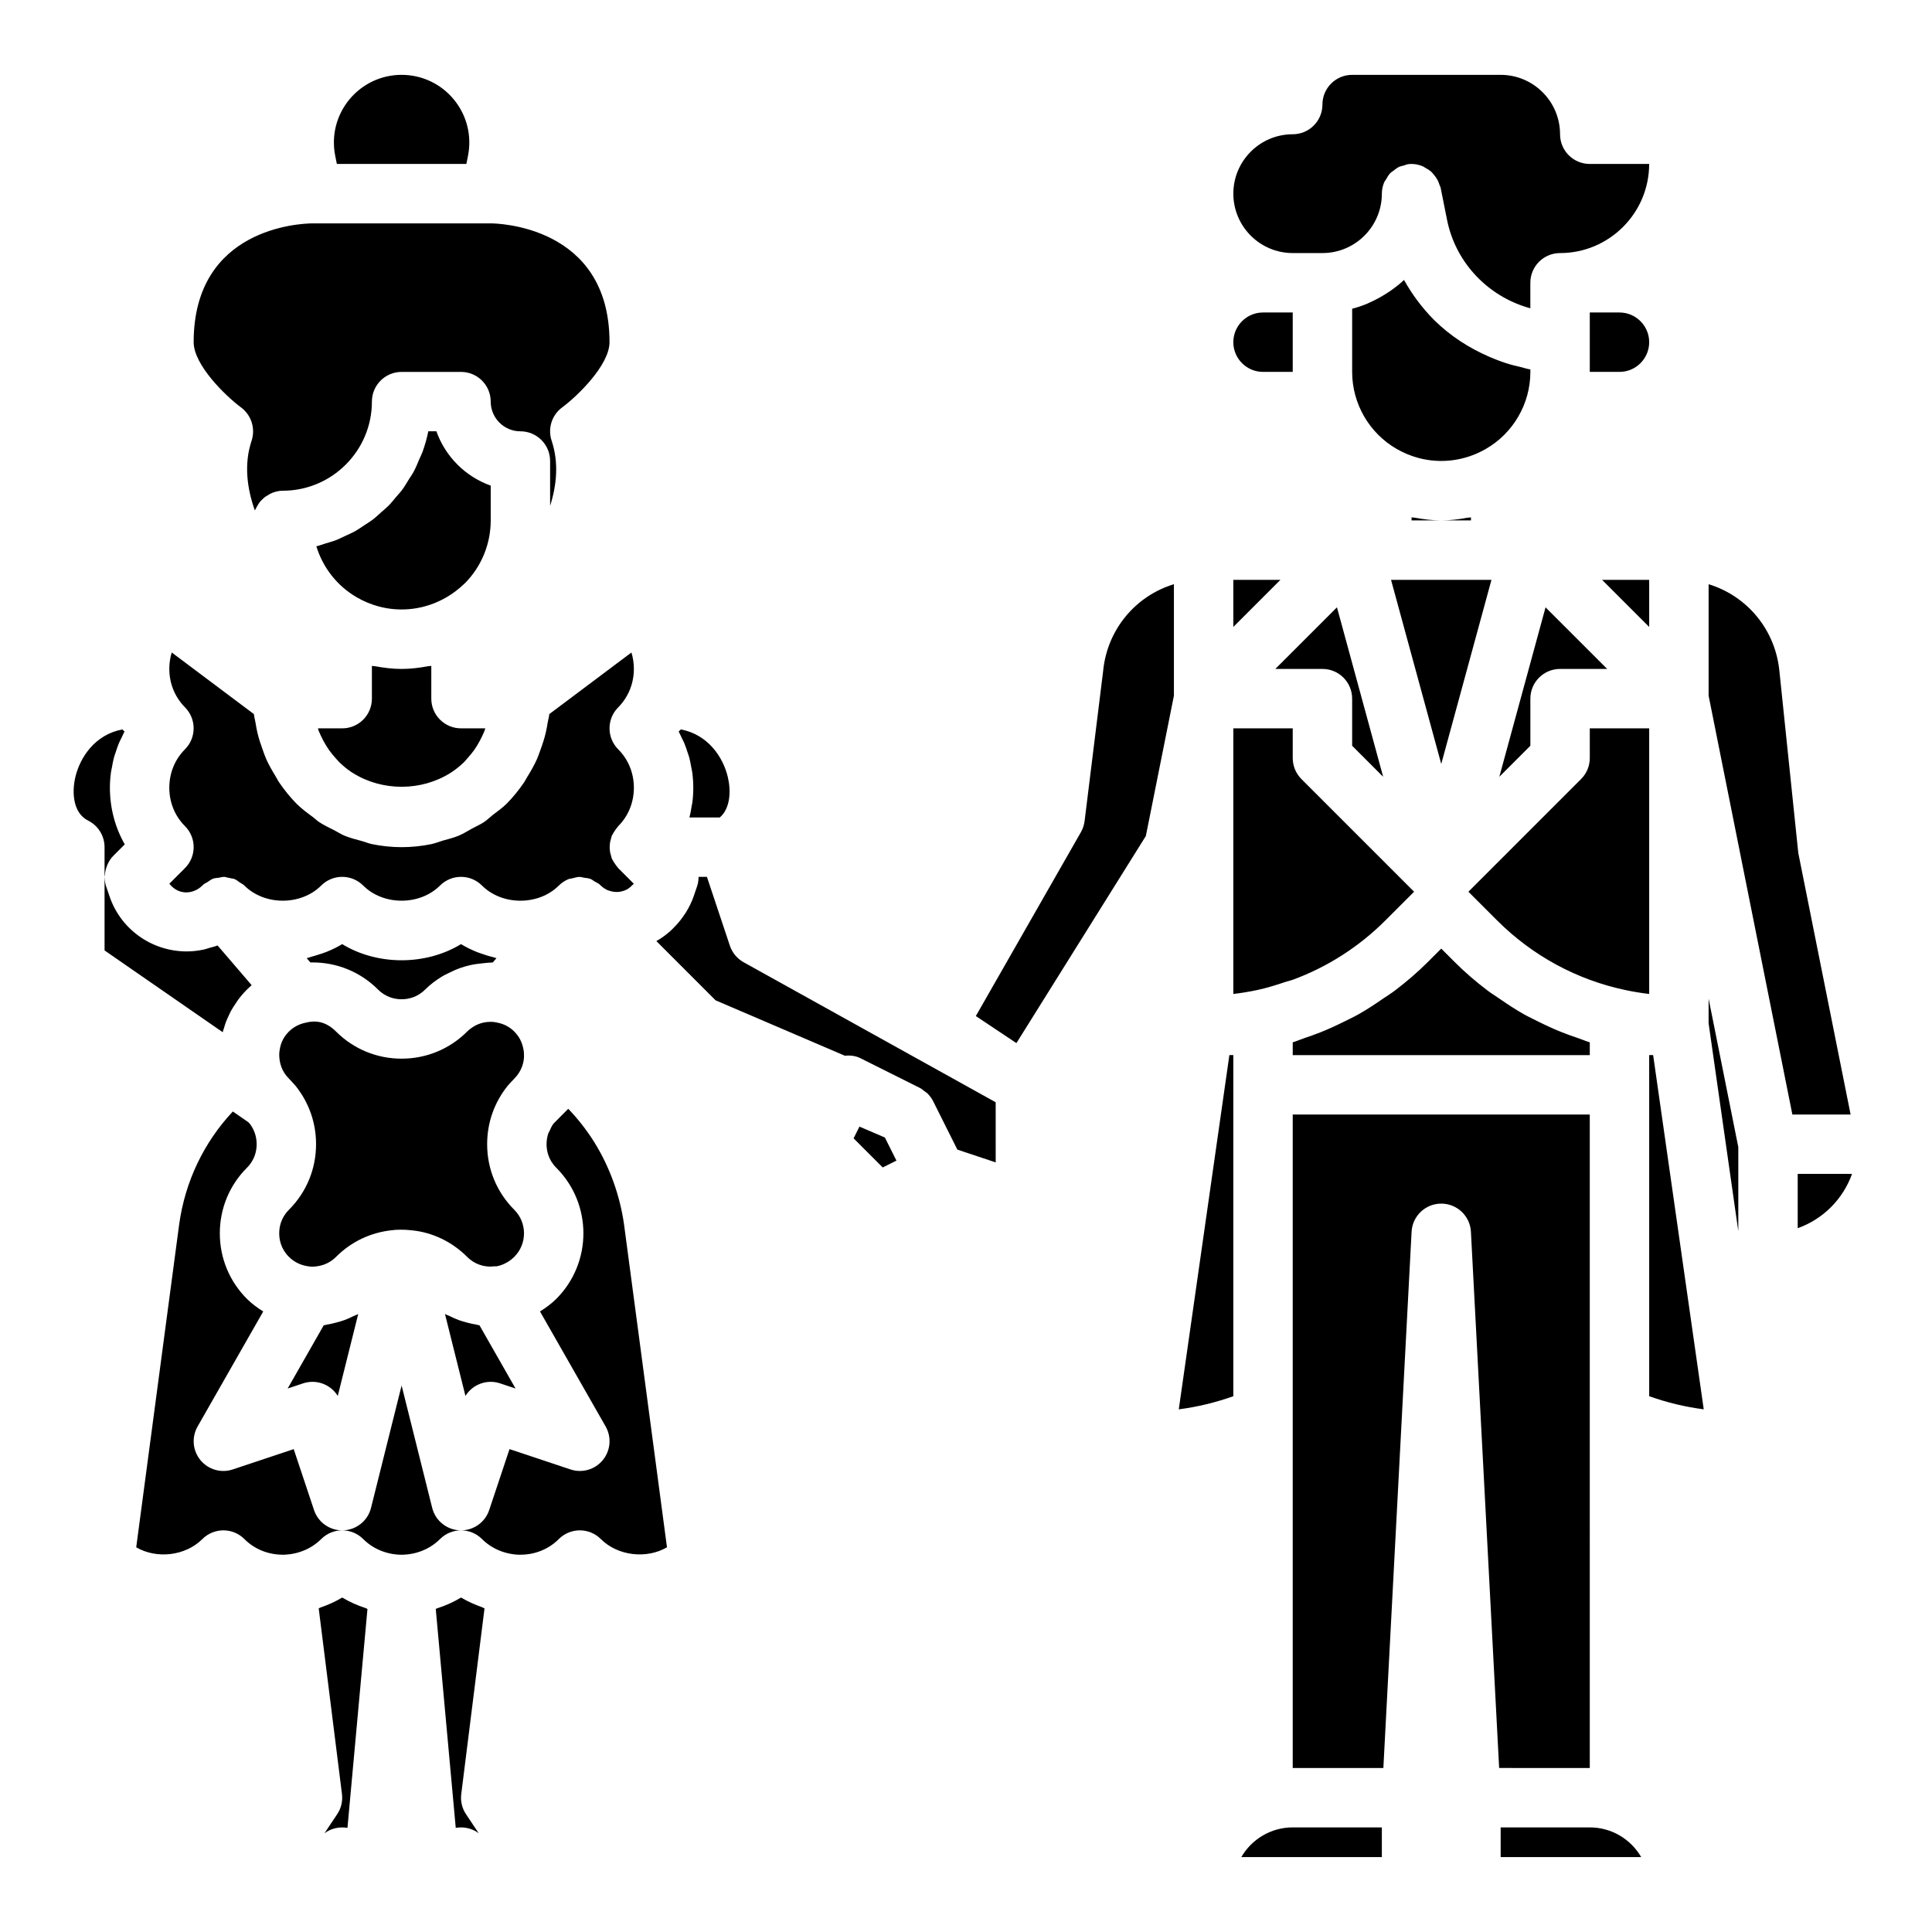<?xml version="1.0" encoding="UTF-8"?>
<!-- Uploaded to: SVG Repo, www.svgrepo.com, Generator: SVG Repo Mixer Tools -->
<svg fill="#000000" width="800px" height="800px" version="1.1" viewBox="144 144 512 512" xmlns="http://www.w3.org/2000/svg">
 <path d="m615.57 321.94 4.996 48.113 13.863 69.305h-15.434l-22.195-110.99v-29.543c10.121 3.082 17.711 11.984 18.77 23.113zm-108.55-97.793c1.465-0.641 2.856-1.398 4.195-2.246 0.348-0.219 0.695-0.43 1.035-0.664 1.348-0.93 2.648-1.922 3.836-3.043 2.113 3.82 4.777 7.387 7.949 10.594 4.301 4.254 9.316 7.465 14.699 9.789 0.129 0.059 0.258 0.105 0.387 0.16 1.68 0.707 3.371 1.344 5.125 1.852 0.742 0.223 1.508 0.375 2.262 0.559 1.02 0.246 2.016 0.586 3.055 0.762v0.648c0 8.41-4.519 16.227-11.801 20.414-5.527 3.188-11.91 3.984-17.867 2.391-1.984-0.531-3.926-1.332-5.769-2.394-7.273-4.184-11.793-12-11.793-20.41v-16.738c1.395-0.359 2.746-0.828 4.059-1.371 0.215-0.09 0.414-0.207 0.629-0.301zm11.055 56.961c0.289 0.059 0.59 0.035 0.879 0.09 2.312 0.426 4.644 0.719 6.992 0.719 2.352 0 4.684-0.293 6.992-0.719 0.293-0.051 0.594-0.027 0.883-0.09v0.809h-15.742zm62.977 71.656v54.648c-2.098-0.246-4.188-0.59-6.254-1.027-12.906-2.711-24.688-9.102-34.074-18.488l-7.582-7.578 29.859-29.859c1.477-1.477 2.309-3.481 2.309-5.566v-7.871h15.742zm-94.512 50.91c-0.566 0.207-1.176 0.309-1.75 0.504-2.527 0.852-5.078 1.66-7.711 2.211-2.059 0.434-4.141 0.777-6.234 1.023v-70.391h15.742v7.871c0 2.086 0.832 4.09 2.305 5.566l29.859 29.859-7.578 7.578c-7.039 7.039-15.426 12.395-24.633 15.777zm39.406-57.215-13.309-48.797h26.617zm-15.395 3.394-8.219-8.219v-12.488c0-4.348-3.523-7.871-7.871-7.871h-12.484l16.332-16.328zm46.883-28.578c-4.348 0-7.871 3.523-7.871 7.871v12.484l-8.223 8.223 12.246-44.906 16.332 16.328zm-86.59-11.129v-12.484h12.484zm15.742 110.08c1.051-0.305 2.039-0.766 3.074-1.109 1.422-0.477 2.828-0.973 4.219-1.523 2.199-0.871 4.336-1.859 6.449-2.914 1.285-0.641 2.574-1.25 3.824-1.957 2.234-1.262 4.367-2.684 6.481-4.148 1.004-0.695 2.051-1.32 3.023-2.062 3.023-2.297 5.926-4.766 8.641-7.481l3.648-3.644 3.644 3.644c2.715 2.715 5.621 5.184 8.641 7.481 0.98 0.746 2.027 1.371 3.035 2.07 2.109 1.461 4.238 2.879 6.465 4.137 1.254 0.711 2.551 1.32 3.84 1.965 2.106 1.051 4.234 2.035 6.43 2.906 1.395 0.555 2.805 1.051 4.231 1.531 1.039 0.344 2.027 0.801 3.078 1.105v3.387h-78.723zm94.465-110.08-12.484-12.484h12.484zm-7.871-67.59h-7.871v-15.742h7.871c4.34 0 7.871 3.531 7.871 7.871s-3.531 7.871-7.871 7.871zm-86.594-62.977c4.348 0 7.871-3.523 7.871-7.871 0-4.34 3.531-7.871 7.871-7.871h39.359c8.684 0 15.742 7.062 15.742 15.742 0 4.348 3.523 7.871 7.871 7.871h15.742c0 13.023-10.594 23.617-23.617 23.617-4.348 0-7.871 3.523-7.871 7.871v6.758c-0.586-0.152-1.16-0.34-1.738-0.523-10.16-3.402-18.145-11.969-20.336-22.91l-1.695-8.484c-0.062-0.305-0.234-0.551-0.328-0.84-0.129-0.395-0.254-0.77-0.441-1.133-0.266-0.523-0.594-0.98-0.961-1.422-0.238-0.289-0.449-0.582-0.727-0.832-0.469-0.426-1-0.746-1.555-1.051-0.285-0.156-0.527-0.352-0.832-0.473-0.891-0.352-1.852-0.578-2.859-0.578h-0.008-0.004c-0.254 0-0.512 0.012-0.773 0.039-0.465 0.047-0.859 0.258-1.297 0.379-0.418 0.117-0.844 0.18-1.23 0.359-0.539 0.25-0.984 0.617-1.445 0.977-0.309 0.242-0.652 0.426-0.922 0.711-0.445 0.465-0.75 1.027-1.07 1.59-0.168 0.293-0.402 0.539-0.531 0.855-0.375 0.918-0.598 1.914-0.598 2.961 0 8.684-7.062 15.742-15.742 15.742h-7.871c-8.684 0-15.742-7.062-15.742-15.742-0.004-8.68 7.055-15.742 15.738-15.742zm-7.871 62.977c-4.34 0-7.871-3.531-7.871-7.871s3.531-7.871 7.871-7.871h7.871v15.742zm-141.83 107.38c0.852 3.59 0.703 8.273-2.129 10.699h-8.047c0-0.004 0-0.012 0.004-0.016 0.25-0.949 0.414-1.926 0.57-2.906 0.055-0.324 0.145-0.637 0.188-0.961 0.172-1.309 0.258-2.641 0.258-3.988 0-1.375-0.098-2.734-0.273-4.074-0.059-0.445-0.176-0.871-0.254-1.312-0.156-0.887-0.312-1.773-0.543-2.637-0.137-0.5-0.324-0.977-0.484-1.465-0.254-0.777-0.504-1.559-0.82-2.309-0.211-0.496-0.465-0.973-0.703-1.457-0.266-0.547-0.492-1.113-0.793-1.645 0.195-0.195 0.387-0.383 0.57-0.566 7.25 1.375 11.219 7.394 12.457 12.637zm-65.059-10.953c-0.379 0.824-0.805 1.625-1.277 2.402-0.285 0.465-0.566 0.93-0.883 1.375-0.504 0.715-1.078 1.387-1.664 2.047-0.355 0.398-0.676 0.828-1.059 1.203-1.066 1.02-2.199 1.941-3.41 2.723-0.031 0.02-0.062 0.035-0.09 0.055-7.773 4.945-18.129 4.93-25.852 0.109-0.109-0.07-0.223-0.129-0.332-0.203-1.109-0.719-2.144-1.566-3.125-2.488-0.398-0.383-0.754-0.809-1.125-1.215-0.66-0.734-1.293-1.48-1.852-2.277-0.273-0.391-0.523-0.801-0.773-1.207-0.52-0.84-0.98-1.707-1.387-2.602-0.184-0.402-0.375-0.797-0.539-1.211-0.082-0.215-0.125-0.449-0.203-0.672h6.43c4.348 0 7.871-3.523 7.871-7.871v-8.68c0.289 0.059 0.586 0.035 0.871 0.09 2.312 0.422 4.648 0.715 7 0.715 2.359 0 4.695-0.293 7.012-0.719 0.285-0.051 0.578-0.027 0.859-0.086v8.676c0 4.348 3.523 7.871 7.871 7.871h6.434c-0.074 0.207-0.113 0.426-0.191 0.633-0.176 0.457-0.383 0.891-0.586 1.332zm-38.992-51.758c0.965-0.367 1.875-0.828 2.805-1.266 0.785-0.371 1.59-0.699 2.348-1.121 0.902-0.5 1.738-1.094 2.594-1.664 0.711-0.473 1.445-0.898 2.125-1.414 0.828-0.629 1.582-1.348 2.359-2.043 0.621-0.555 1.277-1.066 1.863-1.66 0.746-0.758 1.402-1.594 2.09-2.41 0.52-0.621 1.086-1.199 1.57-1.852 0.664-0.898 1.223-1.871 1.809-2.824 0.398-0.648 0.855-1.258 1.215-1.934 0.59-1.09 1.051-2.25 1.535-3.398 0.254-0.602 0.57-1.172 0.797-1.789 0.648-1.793 1.176-3.644 1.566-5.551h2.141c2.375 6.699 7.695 12.02 14.395 14.395v9.223c0 6.262-2.469 12.211-6.789 16.598-1.648 1.582-3.32 2.859-5.012 3.816-5.527 3.188-11.91 3.984-17.867 2.391-1.984-0.531-3.926-1.332-5.769-2.394-5.238-3.008-9.047-7.906-10.77-13.555 0.848-0.195 1.645-0.516 2.469-0.766 0.848-0.254 1.707-0.473 2.527-0.781zm3.719-116.82c3.422-4.172 8.48-6.57 13.875-6.57 5.398 0 10.453 2.394 13.875 6.57 3.422 4.172 4.773 9.602 3.719 14.895l-0.43 2.152h-34.324l-0.43-2.156c-1.059-5.289 0.293-10.719 3.715-14.891zm-28.684 81.562c-4.094-3.039-12.547-11.254-12.547-17.281 0-30.332 28.297-31.461 31.488-31.488h47.23c1.285 0 31.488 0.359 31.488 31.488 0 6.027-8.453 14.246-12.535 17.273-2.754 2.023-3.887 5.59-2.805 8.832 1.941 5.809 1.344 11.785-0.402 17.262v-11.879c0-4.348-3.523-7.871-7.871-7.871-4.34 0-7.871-3.531-7.871-7.871 0-4.348-3.523-7.871-7.871-7.871h-15.742c-4.348 0-7.871 3.523-7.871 7.871 0 13.023-10.594 23.617-23.617 23.617-0.996 0-1.922 0.23-2.797 0.566-0.27 0.102-0.496 0.25-0.75 0.383-0.586 0.301-1.117 0.652-1.605 1.082-0.234 0.207-0.445 0.406-0.652 0.637-0.449 0.5-0.809 1.055-1.117 1.66-0.121 0.23-0.27 0.43-0.363 0.676-0.031 0.082-0.094 0.145-0.121 0.227-2.066-5.824-2.934-12.266-0.859-18.48 1.062-3.238-0.07-6.805-2.809-8.832zm-18.352 64.953 21.762 16.32c0.078 0.766 0.309 1.5 0.43 2.258 0.152 0.926 0.309 1.84 0.523 2.742 0.359 1.516 0.844 2.984 1.383 4.445 0.305 0.82 0.562 1.652 0.918 2.445 0.695 1.551 1.547 3.031 2.441 4.492 0.359 0.586 0.648 1.211 1.035 1.773 1.359 1.98 2.879 3.879 4.613 5.637 1.375 1.355 2.902 2.473 4.426 3.598 0.5 0.375 0.934 0.832 1.453 1.18 1.309 0.879 2.727 1.527 4.121 2.238 0.887 0.453 1.707 1.012 2.633 1.398 1.508 0.633 3.102 1.016 4.676 1.453 0.906 0.254 1.758 0.625 2.691 0.812 2.543 0.52 5.156 0.797 7.805 0.797 2.648 0 5.258-0.273 7.805-0.789 1.059-0.215 2.031-0.629 3.059-0.926 1.441-0.418 2.906-0.754 4.289-1.336 1.25-0.523 2.379-1.254 3.562-1.902 1.062-0.578 2.176-1.051 3.188-1.734 0.801-0.539 1.477-1.227 2.234-1.82 1.266-0.984 2.578-1.898 3.742-3.047 1.723-1.746 3.231-3.641 4.586-5.621 0.309-0.449 0.535-0.953 0.824-1.418 0.977-1.562 1.883-3.156 2.625-4.828 0.336-0.758 0.582-1.551 0.871-2.332 0.551-1.484 1.043-2.984 1.41-4.527 0.215-0.895 0.367-1.801 0.52-2.719 0.125-0.762 0.352-1.496 0.43-2.266l21.762-16.32c0.434 1.383 0.652 2.848 0.652 4.352 0 2.894-0.824 5.656-2.371 7.988-0.512 0.762-1.113 1.531-1.777 2.191-3.074 3.074-3.074 8.055 0 11.133 2.676 2.672 4.148 6.285 4.148 10.176s-1.473 7.504-4.148 10.18c-0.09 0.09-0.133 0.203-0.219 0.293-0.266 0.293-0.48 0.617-0.703 0.949-0.215 0.324-0.434 0.641-0.598 0.992-0.055 0.113-0.145 0.203-0.191 0.316-0.004 0.008-0.004 0.02-0.008 0.027-0.027 0.07-0.027 0.141-0.055 0.211-0.059 0.16-0.07 0.328-0.121 0.488-0.117 0.383-0.23 0.758-0.289 1.156-0.039 0.277-0.062 0.551-0.074 0.832-0.008 0.203-0.008 0.395 0 0.598 0.012 0.281 0.031 0.551 0.074 0.832 0.059 0.398 0.172 0.773 0.289 1.156 0.051 0.16 0.062 0.328 0.121 0.488 0.027 0.07 0.023 0.145 0.055 0.211 0.004 0.008 0.004 0.02 0.008 0.027 0.047 0.117 0.137 0.203 0.191 0.316 0.164 0.352 0.379 0.668 0.598 0.992 0.223 0.332 0.438 0.656 0.703 0.949 0.082 0.09 0.129 0.207 0.219 0.293l4.144 4.144c-0.117 0.148-0.258 0.191-0.383 0.32-0.453 0.488-0.934 0.891-1.445 1.18-0.449 0.234-0.82 0.348-1.141 0.438-0.293 0.086-0.586 0.16-0.883 0.195-0.359 0.047-0.777 0.051-1.266 0.016-0.422-0.051-0.84-0.129-1.242-0.266-0.195-0.059-0.387-0.098-0.586-0.184-0.668-0.309-1.297-0.711-1.809-1.223-0.035-0.035-0.082-0.043-0.117-0.078-0.039-0.039-0.055-0.094-0.098-0.133-0.422-0.387-0.93-0.586-1.406-0.863-0.371-0.219-0.699-0.523-1.098-0.676-0.547-0.211-1.121-0.242-1.695-0.332-0.414-0.062-0.812-0.215-1.23-0.211-0.645 0.004-1.262 0.203-1.887 0.367-0.344 0.09-0.699 0.082-1.031 0.215-0.934 0.383-1.812 0.949-2.57 1.707-5.352 5.352-15.008 5.352-20.355 0-1.539-1.539-3.555-2.309-5.566-2.309-2.016 0-4.027 0.77-5.566 2.305-5.352 5.352-15.008 5.352-20.355 0-3.074-3.074-8.055-3.074-11.133 0-5.352 5.352-15.008 5.352-20.355 0-0.375-0.375-0.844-0.566-1.27-0.852-0.363-0.242-0.676-0.543-1.074-0.723-0.082-0.035-0.148-0.102-0.23-0.137-0.332-0.137-0.688-0.129-1.031-0.215-0.324-0.086-0.645-0.16-0.973-0.203-0.238-0.031-0.445-0.16-0.684-0.172-0.027 0-0.047 0.012-0.07 0.012-0.051 0-0.102-0.004-0.156-0.004-0.418-0.004-0.816 0.148-1.23 0.211-0.539 0.082-1.09 0.082-1.605 0.273-0.512 0.195-0.93 0.555-1.391 0.855-0.398 0.254-0.844 0.406-1.203 0.738-0.043 0.039-0.055 0.09-0.094 0.129-0.035 0.035-0.086 0.047-0.121 0.082-2.195 2.195-6.144 2.816-8.75-0.477l4.137-4.137c3.074-3.074 3.074-8.055 0-11.133-2.676-2.668-4.148-6.281-4.148-10.172s1.473-7.504 4.148-10.18c0.742-0.742 1.32-1.621 1.711-2.578 0.785-1.914 0.785-4.066 0-5.981-0.391-0.953-0.969-1.832-1.711-2.578-0.66-0.66-1.266-1.43-1.773-2.188-1.551-2.324-2.375-5.09-2.375-7.984 0-1.504 0.219-2.969 0.648-4.356zm86.055 81.004-0.973 1.133c-0.219-0.004-0.426 0.051-0.645 0.055-0.703 0-1.383 0.113-2.078 0.176-1.129 0.105-2.242 0.25-3.336 0.504-0.828 0.191-1.625 0.418-2.426 0.695-1.078 0.367-2.102 0.828-3.121 1.336-0.625 0.32-1.262 0.59-1.859 0.965-1.594 0.98-3.109 2.098-4.465 3.453-2.129 2.129-4.57 2.574-6.242 2.574-1.672 0-4.113-0.445-6.242-2.574-4.637-4.637-10.805-7.188-17.375-7.188-0.184 0-0.371 0.004-0.555 0.008l-0.973-1.133c0.48-0.102 0.926-0.297 1.398-0.422 0.461-0.117 0.902-0.27 1.355-0.406 0.895-0.281 1.789-0.543 2.652-0.902 1.379-0.566 2.723-1.219 3.996-1.992 9.34 5.703 22.148 5.703 31.488 0 1.328 0.812 2.731 1.484 4.164 2.074 0.441 0.18 0.895 0.316 1.344 0.477 1.023 0.367 2.062 0.688 3.129 0.941 0.262 0.059 0.5 0.172 0.762 0.227zm4.715 31.93-1.207 1.289c-0.195 0.195-0.379 0.402-0.555 0.621-3.551 4.441-5.426 9.789-5.426 15.465 0 6.57 2.551 12.738 7.188 17.375 3.441 3.445 3.441 9.039 0 12.484-1.816 1.812-3.953 2.383-4.668 2.496-0.445 0-1.137 0.008-1.574 0.082-1.672 0-4.113-0.445-6.242-2.574-4.019-4.019-9.141-6.461-14.5-7.023-0.062-0.008-0.137-0.012-0.199-0.02-0.039-0.004-0.078-0.02-0.117-0.023-0.027-0.004-0.051 0.004-0.078 0.004-1.77-0.211-3.926-0.176-5.043-0.004-5.672 0.602-10.793 3.043-14.812 7.066-2.129 2.129-4.57 2.574-6.492 2.606-0.23-0.043-0.484-0.074-0.734-0.09-1.461-0.18-3.504-0.77-5.258-2.523-2.129-2.125-2.574-4.566-2.574-6.238s0.445-4.113 2.574-6.242c4.637-4.637 7.188-10.805 7.188-17.375 0-5.676-1.875-11.023-5.426-15.465-0.172-0.219-0.699-0.797-0.895-0.996l-0.863-0.914c-2.023-2.023-2.523-4.293-2.578-6.242 0-0.602 0.039-1.043 0.195-1.785 0.297-1.672 1.094-3.176 2.379-4.457 1.141-1.141 2.609-1.953 4.375-2.336 2.363-0.602 5.191-0.578 8.109 2.336 4.637 4.637 10.805 7.188 17.375 7.188 6.57 0 12.738-2.551 17.375-7.188 0.586-0.586 1.164-0.98 1.742-1.348 1.629-0.973 3.269-1.227 4.5-1.227 0.617 0 1.23 0.078 2.113 0.297 1.52 0.328 2.988 1.137 4.129 2.281 1.285 1.285 2.082 2.785 2.461 4.856 0.078 0.348 0.117 0.785 0.121 1.789-0.062 1.543-0.562 3.812-2.582 5.836zm-41.352 62.371-5.426 21.715c-1.438-2.332-3.992-3.738-6.699-3.738-0.824 0-1.664 0.129-2.492 0.406l-4.086 1.363 9.551-16.742c0.312-0.039 0.602-0.152 0.914-0.203 0.816-0.129 1.609-0.324 2.402-0.531 0.758-0.199 1.504-0.406 2.238-0.676 0.773-0.285 1.512-0.637 2.254-1 0.441-0.215 0.918-0.352 1.344-0.594zm24.328 0.594c0.742 0.363 1.48 0.715 2.254 1 0.734 0.27 1.48 0.477 2.238 0.676 0.793 0.211 1.586 0.402 2.402 0.531 0.309 0.051 0.602 0.164 0.914 0.203l9.551 16.742-4.086-1.363c-3.539-1.18-7.316 0.297-9.188 3.328l-5.426-21.715c0.426 0.246 0.898 0.383 1.34 0.598zm-95.906-131.35c-4.031-2.016-4.344-7.473-3.387-11.531 1.238-5.242 5.207-11.262 12.461-12.629 0.18 0.18 0.371 0.367 0.57 0.566-0.301 0.531-0.527 1.098-0.793 1.645-0.238 0.484-0.492 0.961-0.703 1.457-0.316 0.754-0.566 1.531-0.82 2.309-0.16 0.488-0.352 0.965-0.484 1.465-0.234 0.863-0.387 1.75-0.543 2.637-0.078 0.441-0.195 0.867-0.254 1.312-0.18 1.332-0.277 2.691-0.277 4.066 0 5.367 1.367 10.5 3.938 15.004l-3.047 3.047c-0.668 0.668-1.141 1.453-1.523 2.281-0.105 0.23-0.184 0.457-0.266 0.695-0.238 0.68-0.379 1.379-0.426 2.102-0.016 0.148-0.094 0.285-0.094 0.434v-7.816c0-2.984-1.684-5.711-4.352-7.043zm4.352 14.969c0 0.051 0.023 0.102 0.027 0.152 0.02 0.789 0.137 1.582 0.402 2.352l0.832 2.422c2.91 8.84 11.168 14.777 20.547 14.777 1.543 0 3.055-0.191 4.531-0.508 0.477-0.102 0.926-0.281 1.395-0.414 0.742-0.211 1.504-0.371 2.219-0.66l9.023 10.523c-0.426 0.371-0.84 0.758-1.242 1.16-0.855 0.855-1.633 1.766-2.34 2.711-0.227 0.305-0.406 0.625-0.621 0.938-0.449 0.66-0.891 1.316-1.266 2.004-0.211 0.391-0.379 0.789-0.566 1.184-0.301 0.633-0.598 1.262-0.836 1.91-0.164 0.441-0.281 0.879-0.414 1.324-0.121 0.41-0.289 0.816-0.387 1.23l-31.305-21.668zm64.371 251.97c-2.098-0.363-4.309 0.105-6.09 1.426l3.371-5.055c1.051-1.57 1.496-3.473 1.262-5.348l-6.164-49.199c0.16-0.051 0.297-0.156 0.457-0.211 2-0.695 3.938-1.547 5.738-2.637 0.008-0.004 0.02-0.008 0.027-0.012 0.027 0.016 0.059 0.023 0.086 0.039 1.898 1.145 3.941 2.031 6.07 2.734 0.191 0.062 0.352 0.188 0.543 0.246zm31.414-3.629 3.371 5.055c-1.387-1.035-3.039-1.547-4.691-1.547-0.465 0-0.934 0.043-1.395 0.121l-5.301-58.02c0.109-0.035 0.207-0.105 0.316-0.141 2.227-0.719 4.367-1.656 6.359-2.863 0.008-0.004 0.016-0.008 0.027-0.012 0.031 0.02 0.066 0.027 0.098 0.047 1.691 1.012 3.512 1.809 5.394 2.481 0.254 0.09 0.473 0.25 0.73 0.336l-6.164 49.199c-0.242 1.875 0.203 3.773 1.254 5.344zm34.027-178.04c4.043 6.508 6.766 14.055 7.856 21.754l11.379 85.559c-5.398 3.152-13.039 2.309-17.531-2.184-3.074-3.074-8.055-3.074-11.133 0-2.672 2.676-6.285 4.148-10.176 4.148l-0.449 0.008c-3.754-0.16-7.211-1.637-9.73-4.156-1.535-1.535-3.551-2.305-5.562-2.305-2.016 0-4.027 0.77-5.562 2.301-2.57 2.566-6.059 4.039-9.836 4.152l-0.672 0.004c-3.785-0.109-7.285-1.582-9.859-4.156-3.066-3.066-8.051-3.07-11.129 0.004-2.504 2.504-5.938 3.973-9.672 4.148h-0.504c-3.891 0-7.504-1.473-10.18-4.148-3.074-3.074-8.055-3.074-11.133 0-4.496 4.5-12.133 5.344-17.531 2.184l11.375-85.527c1.566-11.438 6.582-21.812 14.23-29.969l4.078 2.824 0.398 0.402c1.207 1.582 1.836 3.457 1.836 5.445 0 1.672-0.445 4.113-2.574 6.242-4.637 4.637-7.188 10.805-7.188 17.375 0 6.57 2.551 12.738 7.188 17.375 1.293 1.293 2.769 2.371 4.316 3.336l-17.398 30.492c-1.613 2.832-1.32 6.371 0.754 8.895 2.066 2.523 5.477 3.516 8.574 2.477l16.148-5.383 5.383 16.148c1.074 3.219 4.09 5.379 7.465 5.379 0.105 0 0.203 0 0.309-0.008 3.492-0.129 6.484-2.559 7.332-5.953l8.105-32.426 8.105 32.426c0.848 3.394 3.84 5.824 7.332 5.953 0.105 0.008 0.207 0.008 0.312 0.008 3.375 0 6.387-2.16 7.465-5.383l5.383-16.148 16.148 5.383c3.102 1.039 6.504 0.055 8.574-2.477 2.07-2.523 2.367-6.062 0.754-8.895l-17.398-30.492c1.547-0.969 3.023-2.043 4.316-3.336 9.582-9.578 9.582-25.168 0-34.746-2.133-2.129-2.578-4.57-2.578-6.242 0-0.996 0.16-1.965 0.469-2.879 0.07-0.215 0.23-0.391 0.316-0.598 0.293-0.688 0.59-1.371 1.055-1.98l3.906-3.926c2.598 2.703 4.918 5.676 6.934 8.895zm76.41 6.652-7.719-7.719 1.555-3.106 6.734 2.887 3.062 6.125zm29.938-1.34-10.16-3.391-6.414-12.828c-0.398-0.797-0.941-1.504-1.574-2.117-0.207-0.199-0.465-0.32-0.691-0.5-0.406-0.316-0.789-0.672-1.254-0.902l-15.742-7.871c-1.348-0.672-2.766-0.789-4.16-0.672l-34.227-14.668-15.699-15.703c1.312-0.73 2.516-1.625 3.644-2.606 0.348-0.305 0.652-0.645 0.98-0.973 0.871-0.859 1.66-1.785 2.371-2.793 0.262-0.367 0.523-0.723 0.762-1.105 0.863-1.398 1.625-2.867 2.156-4.473l0.863-2.519c0.27-0.781 0.383-1.582 0.398-2.383-0.004-0.055 0.023-0.109 0.023-0.168h2.199l6.078 18.234c0.621 1.867 1.922 3.434 3.644 4.391l66.801 37.109zm5.492-31.613-10.754-7.172 27.84-48.723c0.52-0.902 0.848-1.902 0.98-2.941l4.91-39.723c1.055-11.082 8.637-19.977 18.762-23.055v29.543l-7.438 37.188zm43.027 97.055 13.41-93.883h1.047v90.402c-4.68 1.676-9.512 2.836-14.457 3.481zm53.816 118.66h-37.246c2.727-4.703 7.812-7.871 13.629-7.871h23.617zm31.488 0v-7.871h23.617c5.816 0 10.906 3.172 13.629 7.871zm-0.402-23.617-7.481-142.11c-0.219-4.176-3.676-7.453-7.863-7.453s-7.641 3.277-7.859 7.457l-7.481 142.11h-24.02v-173.18h78.719v79.98l0.004 93.203zm39.762-98.527v-90.398h1.047l13.41 93.879c-4.945-0.641-9.777-1.805-14.457-3.481zm15.746-98.836v-6.535l7.871 39.359v22.285zm23.613 54.316v-14.395h14.395c-2.375 6.699-7.695 12.02-14.395 14.395z"/>
</svg>